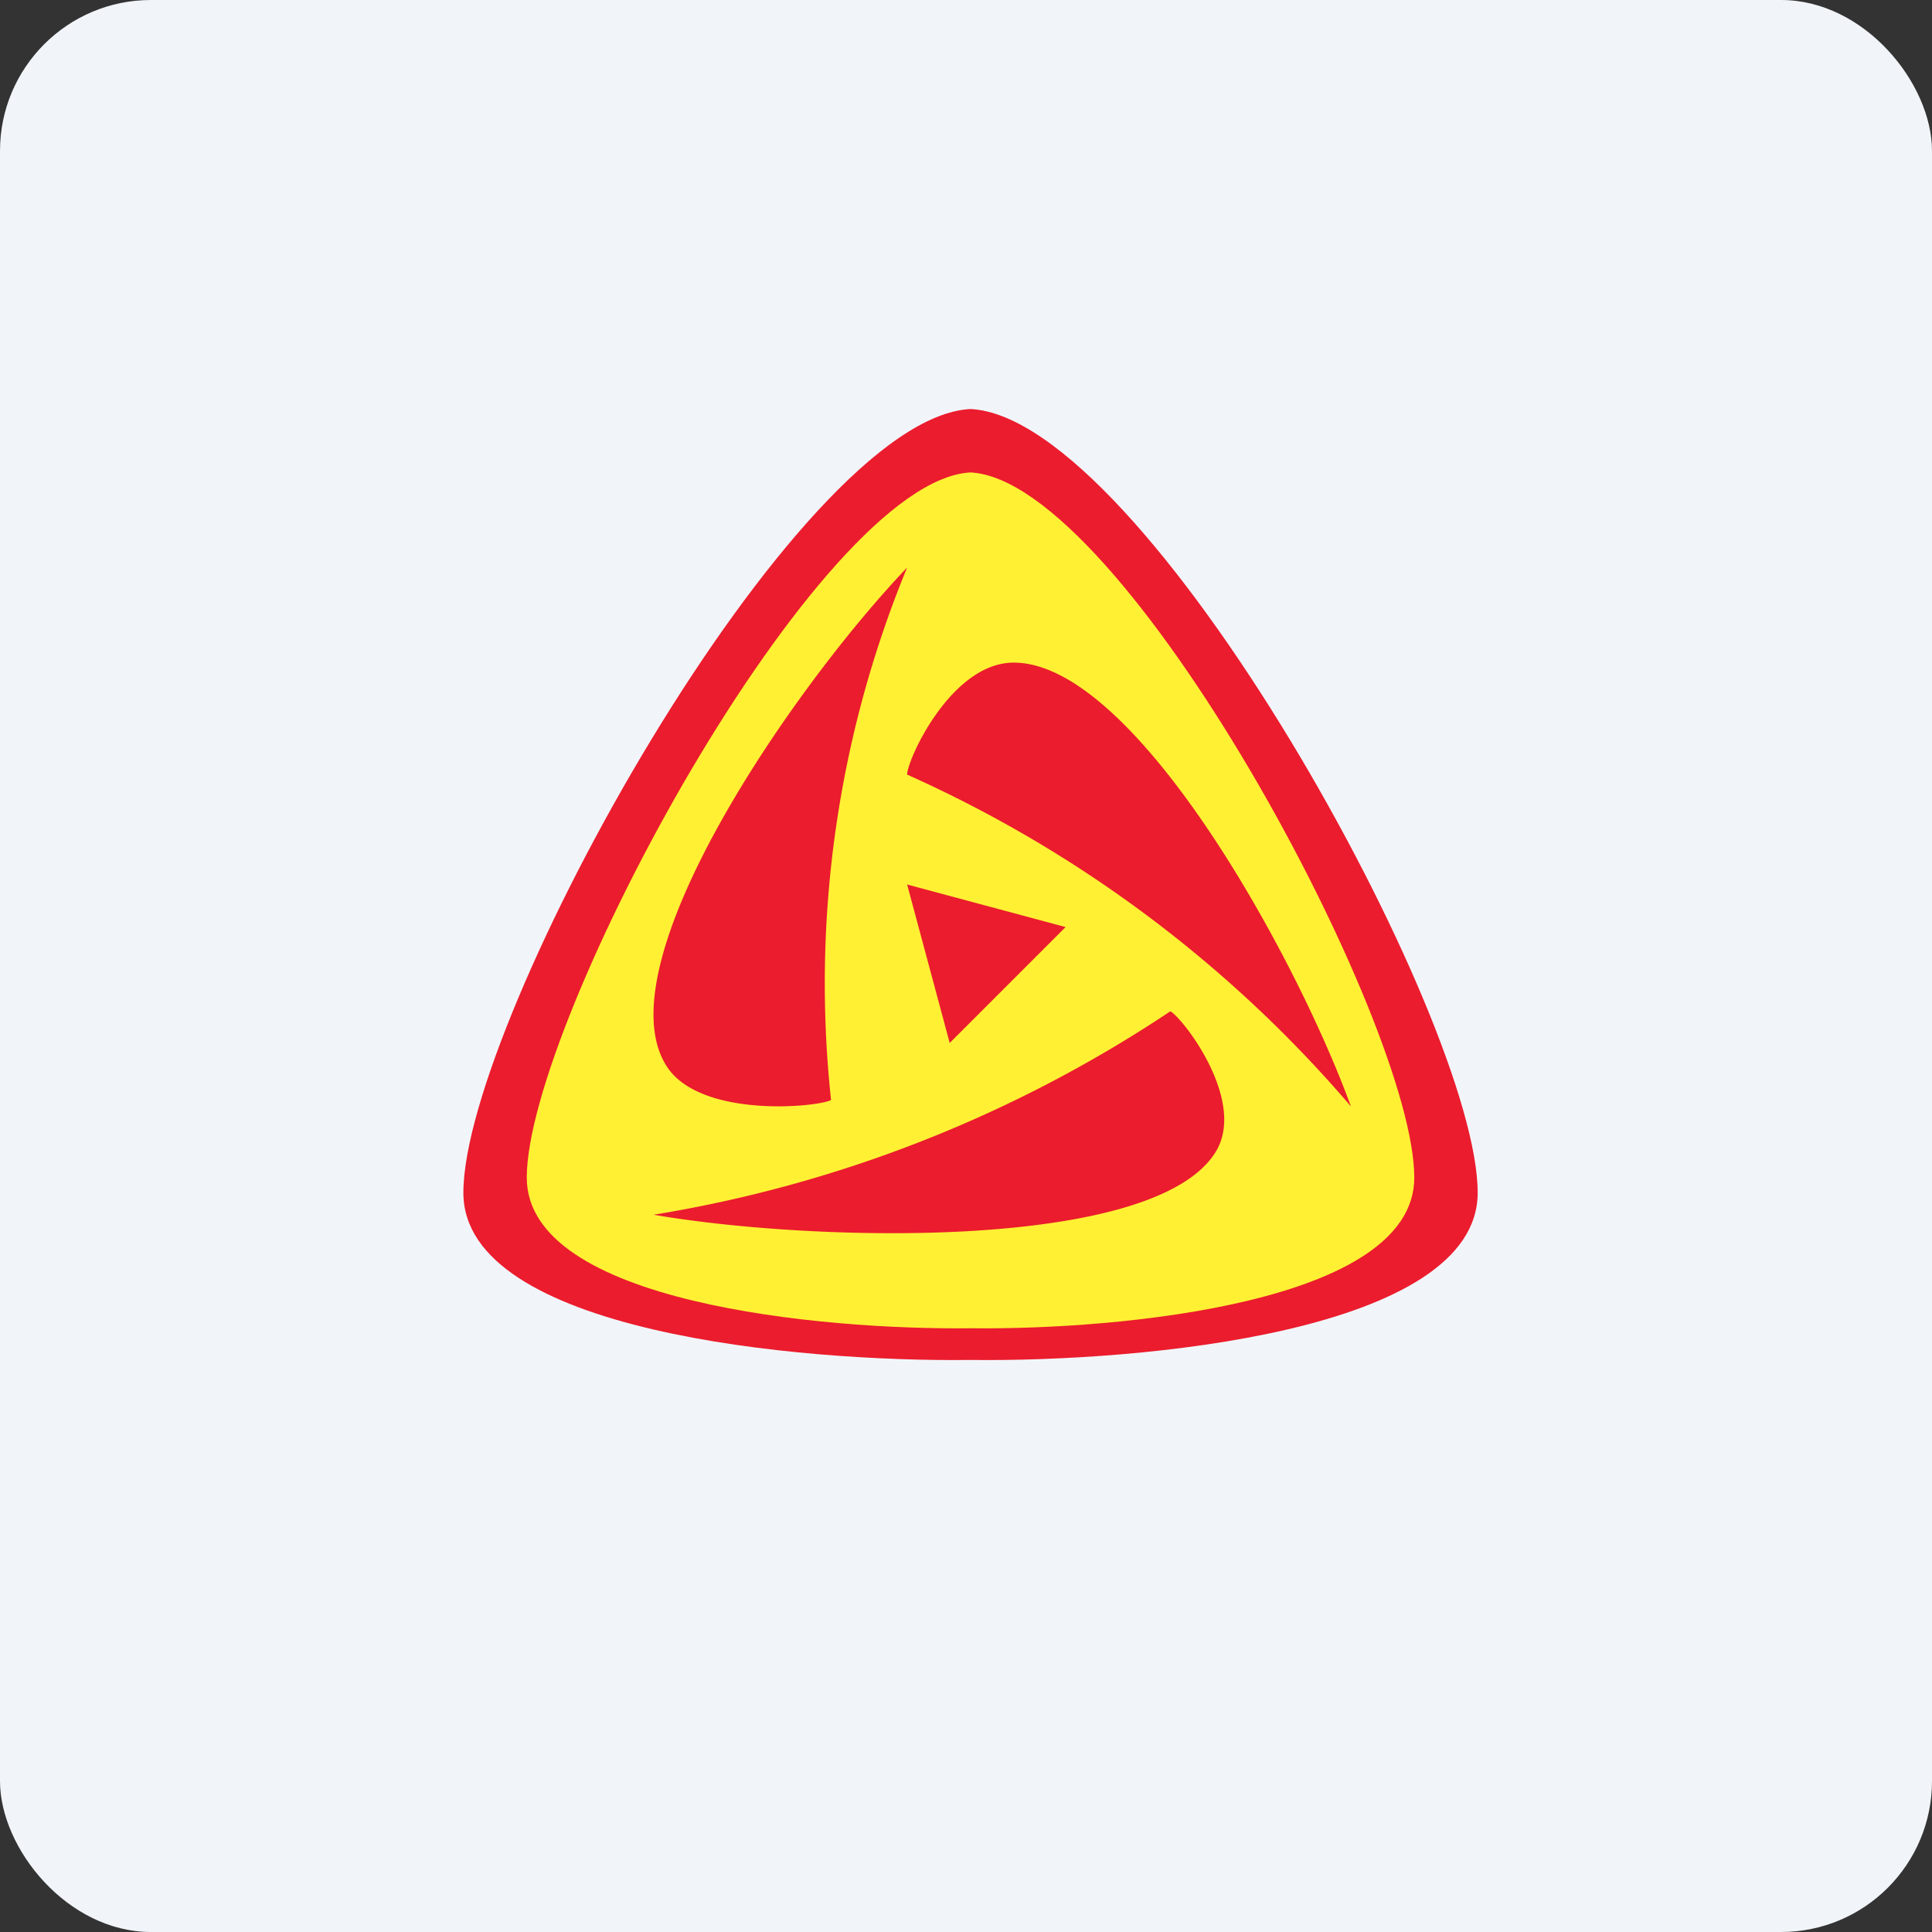 <!-- by FastBull --><svg xmlns="http://www.w3.org/2000/svg" width="64" height="64" viewBox="0 0 64 64"><rect x="0" y="0" width="64" height="64" fill="#333333" stroke="none"/><rect x="0" y="0" width="64" height="64" rx="5" ry="5" fill="#f1f5f9" /><path fill="#f1f5f9" d="M 2.75,2 L 61.55,2 L 61.55,60.80 L 2.75,60.80 L 2.75,2" /><path d="M 32.15,13.55 C 26.38,13.83 15.35,33.77 15.35,39.51 C 15.35,44.13 26.51,45.12 32.15,45.05 C 37.79,45.12 48.95,44.12 48.95,39.51 C 48.95,33.77 37.93,13.83 32.15,13.55" fill="#eb1c2d" /><path d="M 32.15,15.65 C 27.09,15.91 17.45,33.85 17.45,39.01 C 17.45,43.16 27.22,44.06 32.15,44 C 37.09,44.06 46.85,43.16 46.85,39.01 C 46.85,33.85 37.21,15.91 32.15,15.65" fill="#fff034" /><path d="M 44.75,36.65 A 41.76,41.76 0 0,0 30.05,25.66 C 30.05,25.17 31.51,21.95 33.58,21.95 C 37.58,21.95 42.92,31.63 44.75,36.65 M 21.65,40.24 A 43.41,43.41 0 0,0 38.77,33.50 C 39.19,33.73 41.31,36.47 40.27,38.16 C 38.25,41.44 27.01,41.16 21.65,40.24 M 30.05,18.80 A 36.14,36.14 0 0,0 27.53,36.44 C 27.07,36.68 23.21,37.05 22.09,35.33 C 19.92,31.98 26.25,22.78 30.05,18.80 M 30.05,29.30 L 35.30,30.71 L 31.46,34.55 L 30.05,29.30" fill="#eb1c2d" /></svg>